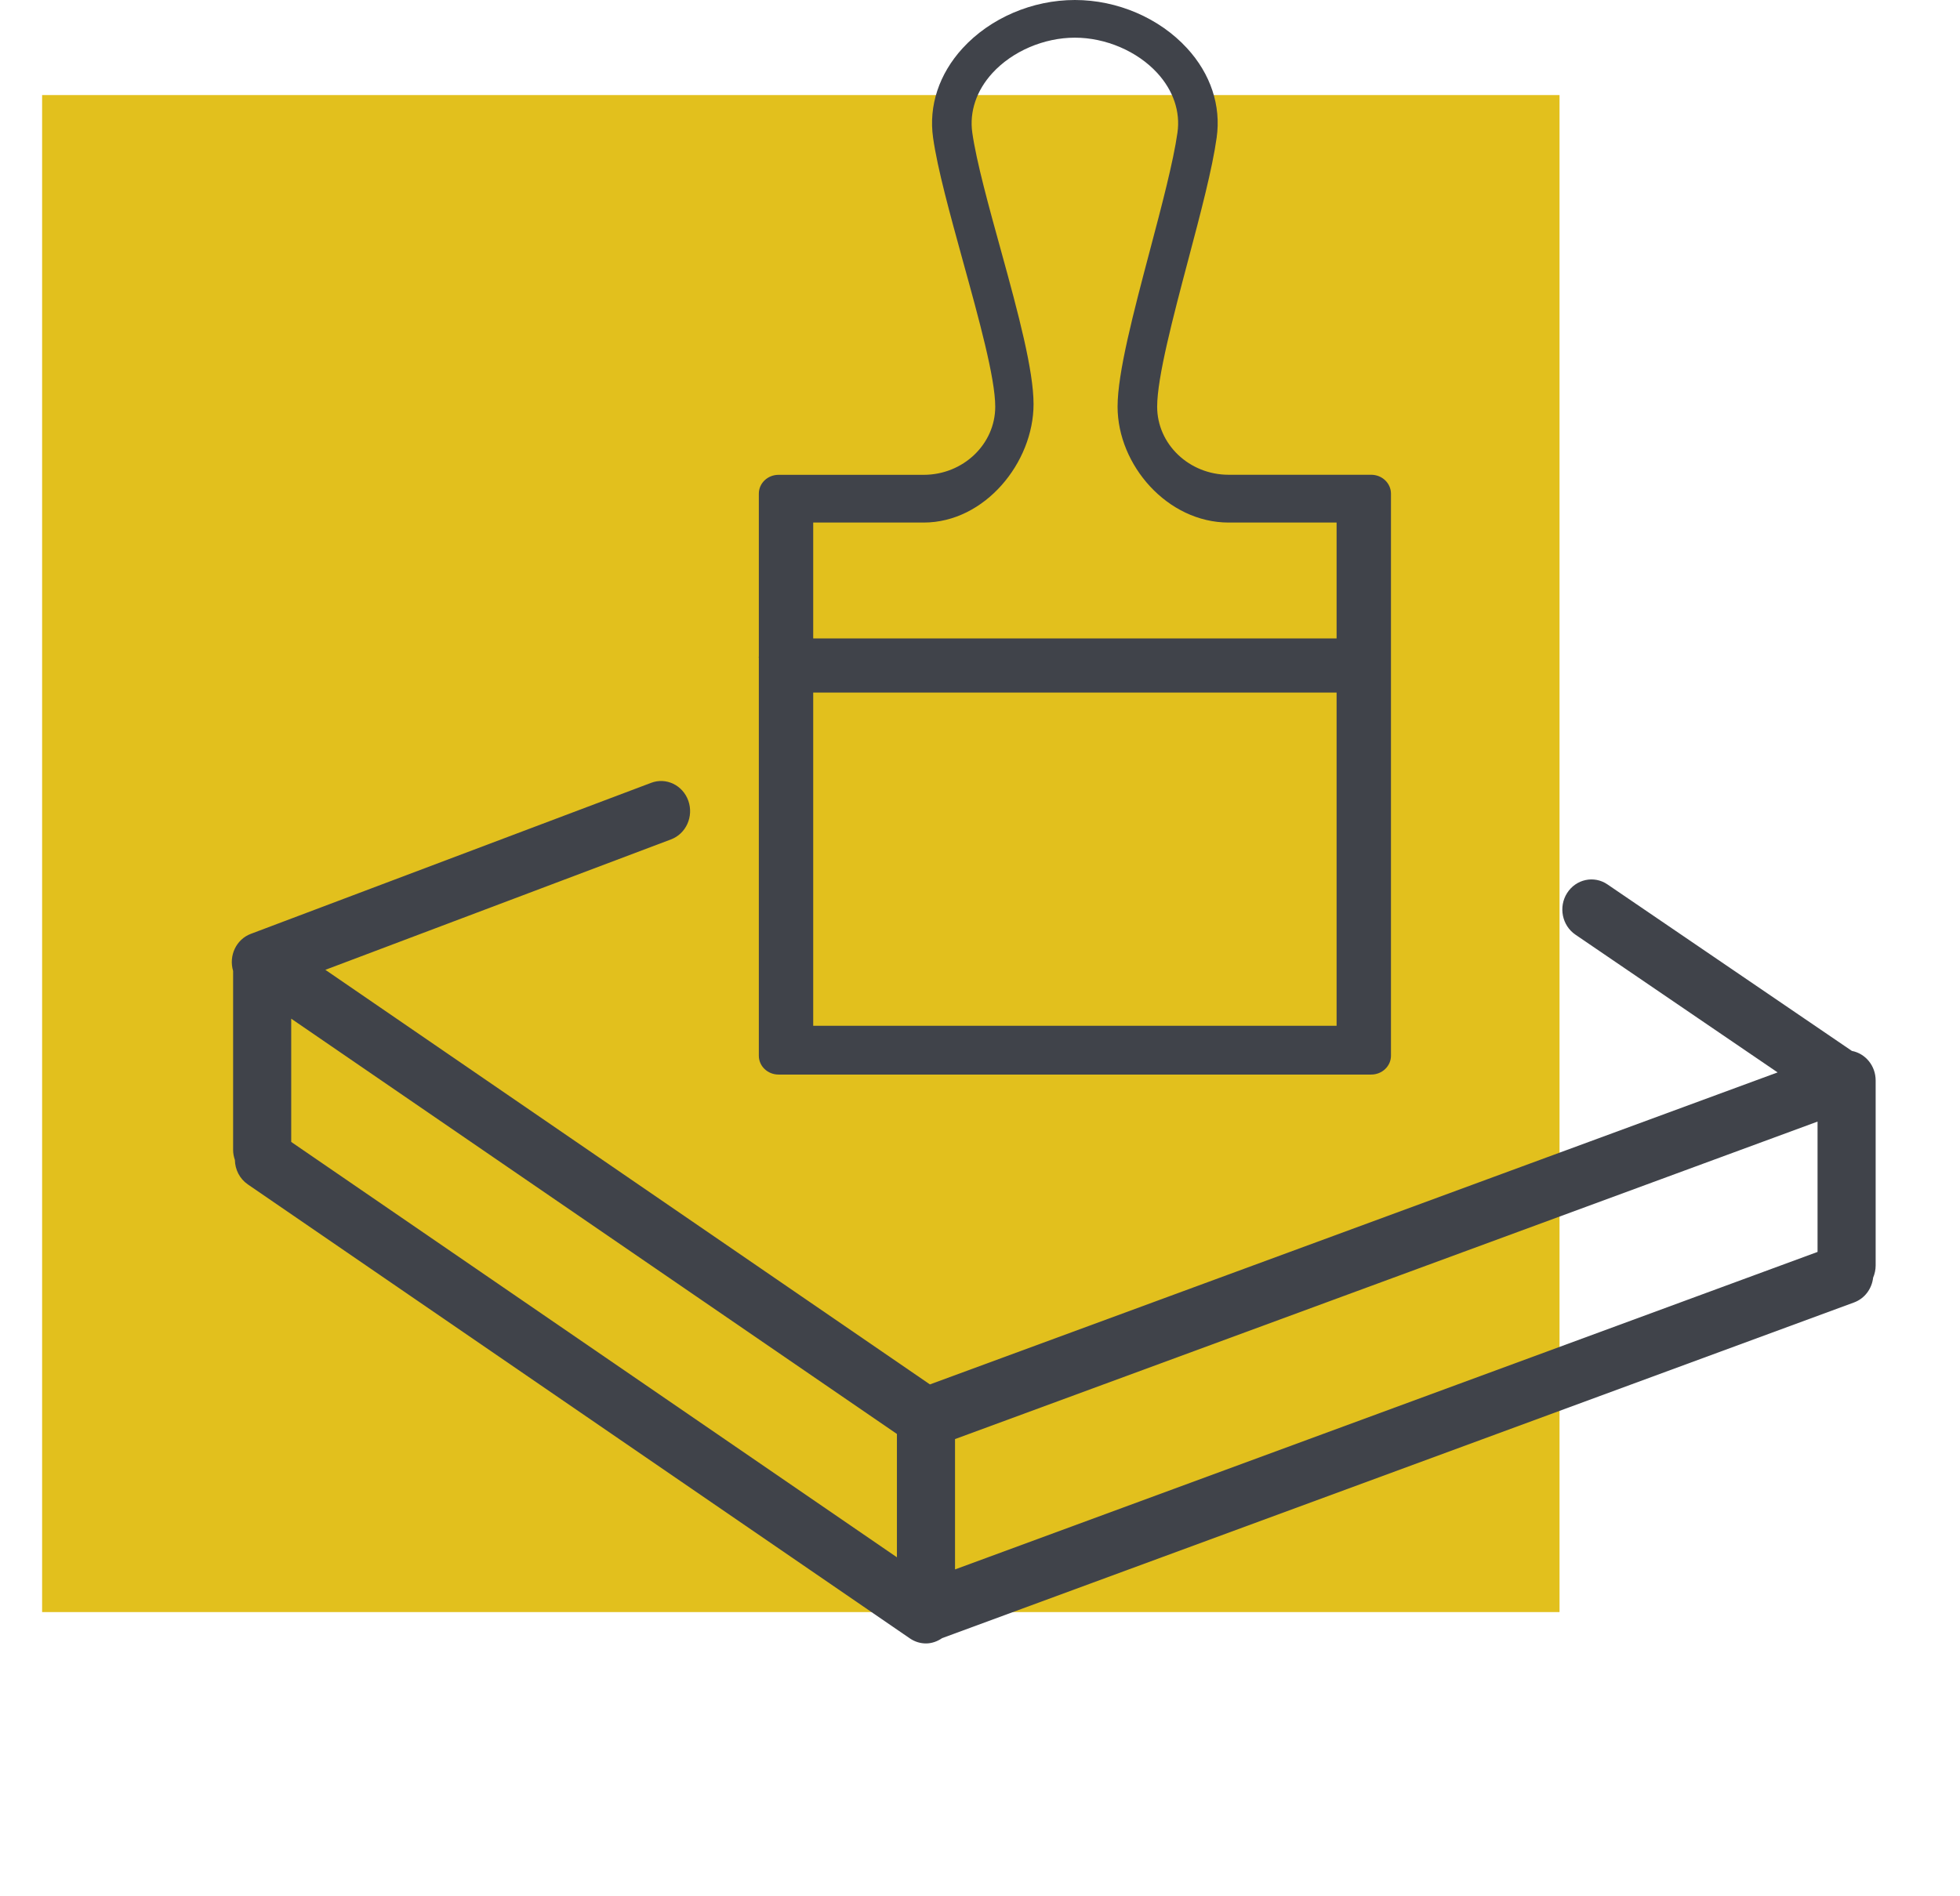<?xml version="1.0" encoding="UTF-8"?> <svg xmlns="http://www.w3.org/2000/svg" width="31" height="30" viewBox="0 0 31 30" fill="none"> <rect x="0.666" y="1.504" width="24" height="24" fill="#E2C01D"></rect> <path d="M29.29 16.626L25.423 13.991C25.212 13.847 24.926 13.908 24.786 14.128C24.646 14.348 24.706 14.643 24.918 14.787L28.115 16.966L14.708 21.902L5.146 15.343L10.612 13.28C10.851 13.191 10.974 12.917 10.887 12.669C10.8 12.422 10.536 12.294 10.298 12.385L3.967 14.774C3.736 14.861 3.615 15.12 3.687 15.361V18.193C3.687 18.249 3.698 18.301 3.715 18.351C3.718 18.502 3.789 18.648 3.92 18.738L14.392 25.921C14.47 25.974 14.558 26 14.645 26C14.736 26 14.824 25.969 14.901 25.916L29.325 20.605C29.495 20.542 29.606 20.387 29.626 20.213C29.651 20.154 29.666 20.088 29.666 20.02V17.094C29.666 16.86 29.504 16.667 29.29 16.626ZM4.606 16.116L14.186 22.686V24.637L4.606 18.066V16.116ZM15.105 22.767L28.747 17.744V19.806L15.105 24.829V22.767V22.767Z" fill="#40434A"></path> <path d="M21.687 7.511H19.433C18.809 7.511 18.302 7.028 18.302 6.434C18.302 5.973 18.552 5.023 18.795 4.105C18.991 3.365 19.175 2.667 19.243 2.178C19.315 1.673 19.149 1.17 18.774 0.762C18.336 0.285 17.673 0 17.001 0C16.327 0 15.663 0.285 15.225 0.763C14.852 1.171 14.686 1.674 14.758 2.179C14.828 2.674 15.024 3.381 15.23 4.131C15.481 5.039 15.741 5.979 15.741 6.434C15.741 7.028 15.233 7.512 14.609 7.512H12.314C12.141 7.512 12.002 7.645 12.002 7.81V10.383C12.001 10.388 12 10.393 12 10.398C12 10.403 12.001 10.408 12.002 10.412V16.702C12.002 16.867 12.141 17 12.314 17H21.687C21.86 17 22 16.867 22 16.702V7.81C22 7.645 21.86 7.511 21.687 7.511ZM14.609 8.267C15.578 8.267 16.347 7.316 16.347 6.394C16.347 5.862 16.109 4.968 15.836 3.979C15.643 3.28 15.443 2.558 15.378 2.098C15.331 1.766 15.444 1.431 15.697 1.155C16.013 0.81 16.512 0.596 17.001 0.596C17.488 0.596 17.987 0.81 18.303 1.154C18.557 1.431 18.671 1.766 18.623 2.099C18.559 2.554 18.371 3.269 18.188 3.959C17.924 4.957 17.676 5.899 17.676 6.434C17.676 7.357 18.464 8.267 19.433 8.267H21.14V10.1L12.862 10.1V8.267H14.609ZM12.862 16.228V10.957H21.14V16.228H12.862Z" fill="#40434A"></path> </svg> 